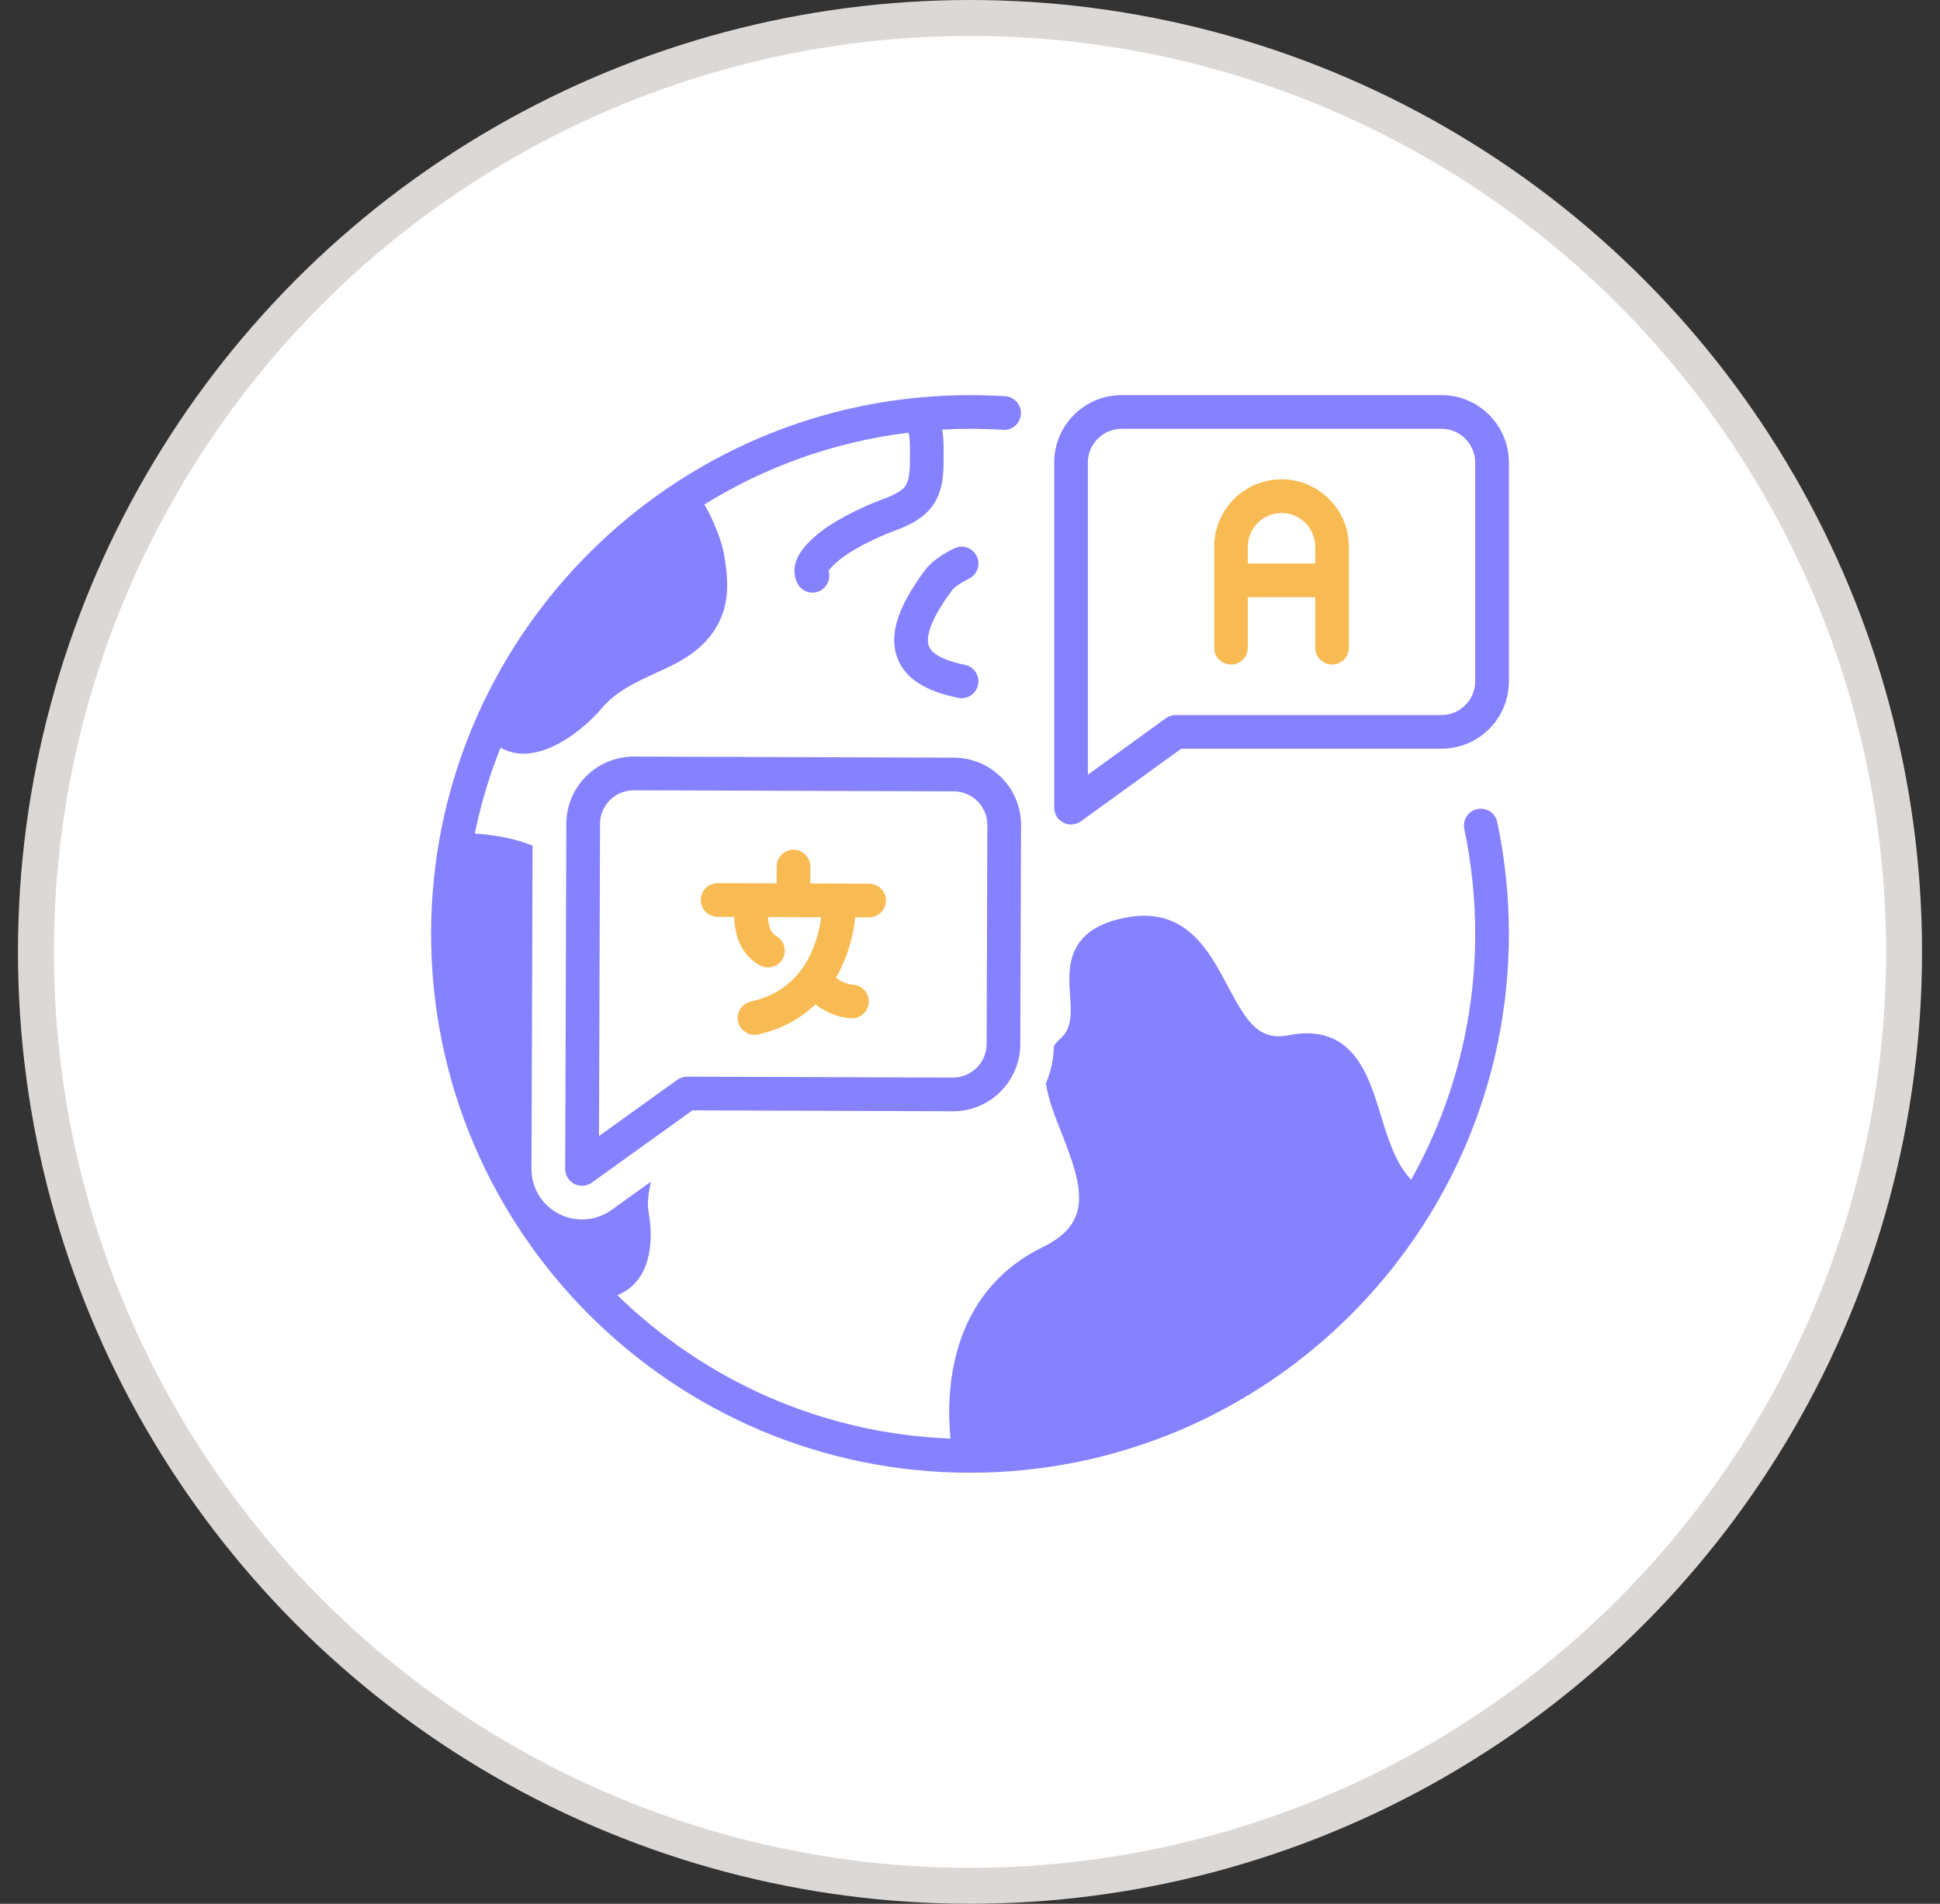 <svg width="54" height="53" viewBox="0 0 54 53" fill="none" xmlns="http://www.w3.org/2000/svg">
<rect x="0" y="0" width="54" height="53" fill="#333333" stroke="none"/>
<circle cx="27" cy="26.5" r="26" fill="white" stroke="#DCD8D6"/>
<g clip-path="url(#clip0_2323_5972)">
<path d="M26.977 16.106C27.209 15.989 27.301 15.707 27.184 15.476C27.067 15.245 26.785 15.152 26.554 15.269C26.152 15.473 25.899 15.665 25.737 15.888C24.977 16.914 24.736 17.688 24.981 18.326C25.193 18.88 25.746 19.24 26.672 19.428C26.704 19.434 26.735 19.438 26.766 19.438C26.985 19.438 27.18 19.284 27.225 19.062C27.277 18.808 27.113 18.561 26.859 18.509C26.461 18.428 25.964 18.273 25.856 17.99C25.791 17.821 25.787 17.395 26.493 16.443C26.563 16.346 26.726 16.233 26.978 16.105L26.977 16.106Z" fill="#8681FE"/>
<path d="M40.125 11H31.219C30.185 11 29.344 11.841 29.344 12.875V22.484C29.344 22.66 29.442 22.822 29.599 22.902C29.666 22.936 29.74 22.953 29.812 22.953C29.909 22.953 30.006 22.923 30.087 22.864L32.88 20.844H40.125C41.159 20.844 42 20.003 42 18.969V12.875C42 11.841 41.159 11 40.125 11ZM41.062 18.969C41.062 19.486 40.642 19.906 40.125 19.906H32.728C32.629 19.906 32.533 19.937 32.453 19.995L30.281 21.567V12.875C30.281 12.358 30.702 11.938 31.219 11.938H40.125C40.642 11.938 41.062 12.358 41.062 12.875V18.969Z" fill="#8681FE"/>
<path d="M35.672 13.344C34.638 13.344 33.797 14.185 33.797 15.219V18.031C33.797 18.29 34.007 18.5 34.266 18.5C34.525 18.5 34.734 18.29 34.734 18.031V16.625H36.609V18.031C36.609 18.29 36.819 18.5 37.078 18.5C37.337 18.5 37.547 18.29 37.547 18.031V15.219C37.547 14.185 36.706 13.344 35.672 13.344ZM36.609 15.688H34.734V15.219C34.734 14.702 35.155 14.281 35.672 14.281C36.189 14.281 36.609 14.702 36.609 15.219V15.688Z" fill="#F8BB53"/>
<path d="M16.318 21.608C15.963 21.961 15.766 22.431 15.764 22.932L15.732 32.541C15.732 32.717 15.83 32.879 15.986 32.96C16.054 32.994 16.128 33.012 16.201 33.012C16.297 33.012 16.393 32.982 16.475 32.923L19.273 30.912L26.519 30.937C27.555 30.944 28.397 30.102 28.4 29.068L28.421 22.974C28.424 21.94 27.586 21.096 26.552 21.093L17.646 21.063C17.14 21.066 16.673 21.255 16.318 21.608L16.318 21.608ZM27.483 22.971L27.463 29.065C27.461 29.581 27.041 29.999 26.525 29.999H26.522L19.125 29.974H19.123C19.025 29.974 18.929 30.005 18.85 30.063L16.673 31.627L16.702 22.935C16.703 22.685 16.801 22.45 16.979 22.273C17.156 22.098 17.39 22.001 17.639 22.001H17.642L26.549 22.031C27.066 22.032 27.485 22.454 27.483 22.971V22.971Z" fill="#8681FE"/>
<path d="M19.973 25.524L20.439 25.526C20.444 26.007 20.605 26.561 21.141 26.872C21.216 26.915 21.296 26.935 21.376 26.935C21.538 26.935 21.695 26.851 21.782 26.701C21.912 26.477 21.835 26.191 21.612 26.061C21.429 25.955 21.382 25.727 21.38 25.529L22.858 25.534C22.766 26.241 22.394 27.554 20.902 27.882C20.649 27.938 20.489 28.188 20.545 28.441C20.593 28.66 20.787 28.809 21.002 28.809C21.036 28.809 21.07 28.806 21.103 28.798C21.781 28.649 22.299 28.343 22.695 27.961C22.912 28.128 23.248 28.319 23.683 28.348C23.694 28.349 23.705 28.349 23.716 28.349C23.96 28.349 24.166 28.16 24.183 27.912C24.2 27.654 24.005 27.43 23.747 27.413C23.545 27.399 23.378 27.302 23.269 27.22C23.595 26.657 23.754 26.044 23.805 25.537L24.192 25.538H24.193C24.451 25.538 24.661 25.329 24.662 25.071C24.663 24.812 24.454 24.602 24.195 24.601L22.554 24.595L22.556 24.127C22.557 23.868 22.348 23.657 22.089 23.656H22.087C21.829 23.656 21.619 23.865 21.619 24.123L21.617 24.592L19.976 24.587H19.975C19.716 24.587 19.507 24.795 19.506 25.054C19.505 25.313 19.714 25.523 19.973 25.524L19.973 25.524Z" fill="#F8BB53"/>
<path d="M41.12 22.524C40.867 22.577 40.705 22.826 40.759 23.079C40.96 24.033 41.062 25.015 41.062 26C41.062 28.483 40.413 30.815 39.279 32.842C38.852 32.399 38.639 31.718 38.436 31.051C38.085 29.902 37.648 28.472 35.864 28.821C35.032 28.984 34.697 28.436 34.176 27.454C33.654 26.468 33.005 25.241 31.369 25.539C29.656 25.85 29.733 26.962 29.785 27.698C29.824 28.27 29.832 28.635 29.5 28.932C29.435 28.99 29.383 29.051 29.335 29.114C29.328 29.484 29.251 29.838 29.114 30.16C29.175 30.598 29.362 31.072 29.546 31.537C30.15 33.063 30.416 34.039 29.026 34.719C26.375 36.017 26.335 38.827 26.457 40.049C22.857 39.911 19.601 38.415 17.186 36.058C17.396 35.972 17.551 35.853 17.66 35.739C18.231 35.136 18.126 34.149 18.055 33.752C18.006 33.482 18.054 33.206 18.118 32.897L17.021 33.685C16.78 33.858 16.497 33.949 16.201 33.949C15.978 33.949 15.755 33.895 15.558 33.794C15.084 33.55 14.792 33.069 14.794 32.538L14.824 23.544C14.388 23.362 13.844 23.249 13.217 23.206C13.384 22.38 13.627 21.581 13.933 20.814C14.111 20.916 14.31 20.973 14.526 20.981C14.543 20.982 14.56 20.982 14.577 20.982C15.449 20.982 16.361 20.176 16.728 19.742C17.148 19.243 17.675 19.002 18.284 18.722C18.384 18.676 18.485 18.63 18.586 18.582C19.103 18.339 19.825 17.918 20.116 17.077C20.312 16.513 20.238 15.931 20.153 15.428C20.097 15.1 19.872 14.485 19.605 14.046C21.292 12.998 23.216 12.3 25.277 12.047C25.283 12.053 25.289 12.059 25.296 12.065C25.32 12.154 25.331 12.336 25.328 12.607L25.327 12.702C25.33 13.15 25.317 13.456 25.113 13.624C24.959 13.751 24.742 13.834 24.511 13.921C24.385 13.969 24.259 14.017 24.139 14.072C23.591 14.323 22.968 14.63 22.506 15.103C22.133 15.484 22.025 15.859 22.186 16.22C22.263 16.394 22.435 16.498 22.614 16.498C22.678 16.498 22.743 16.485 22.805 16.457C23.023 16.36 23.131 16.115 23.062 15.892C23.078 15.868 23.11 15.826 23.176 15.759C23.526 15.4 24.058 15.14 24.529 14.925C24.631 14.878 24.738 14.838 24.845 14.797C25.122 14.692 25.437 14.572 25.709 14.347C26.272 13.883 26.268 13.197 26.265 12.696L26.265 12.618C26.267 12.432 26.268 12.191 26.227 11.96C26.483 11.946 26.74 11.938 27 11.938C27.306 11.938 27.615 11.947 27.919 11.967C28.182 11.985 28.4 11.788 28.417 11.53C28.434 11.271 28.238 11.048 27.979 11.031C27.655 11.011 27.326 11 27 11C18.729 11 12 17.729 12 26C12 34.271 18.729 41 27 41C35.271 41 42 34.271 42 26C42 24.95 41.891 23.902 41.676 22.886C41.623 22.632 41.375 22.47 41.12 22.524Z" fill="#8681FE"/>
</g>
<defs>
<clipPath id="clip0_2323_5972">
<rect width="30" height="30" fill="white" transform="translate(12 11)"/>
</clipPath>
</defs>
</svg>
